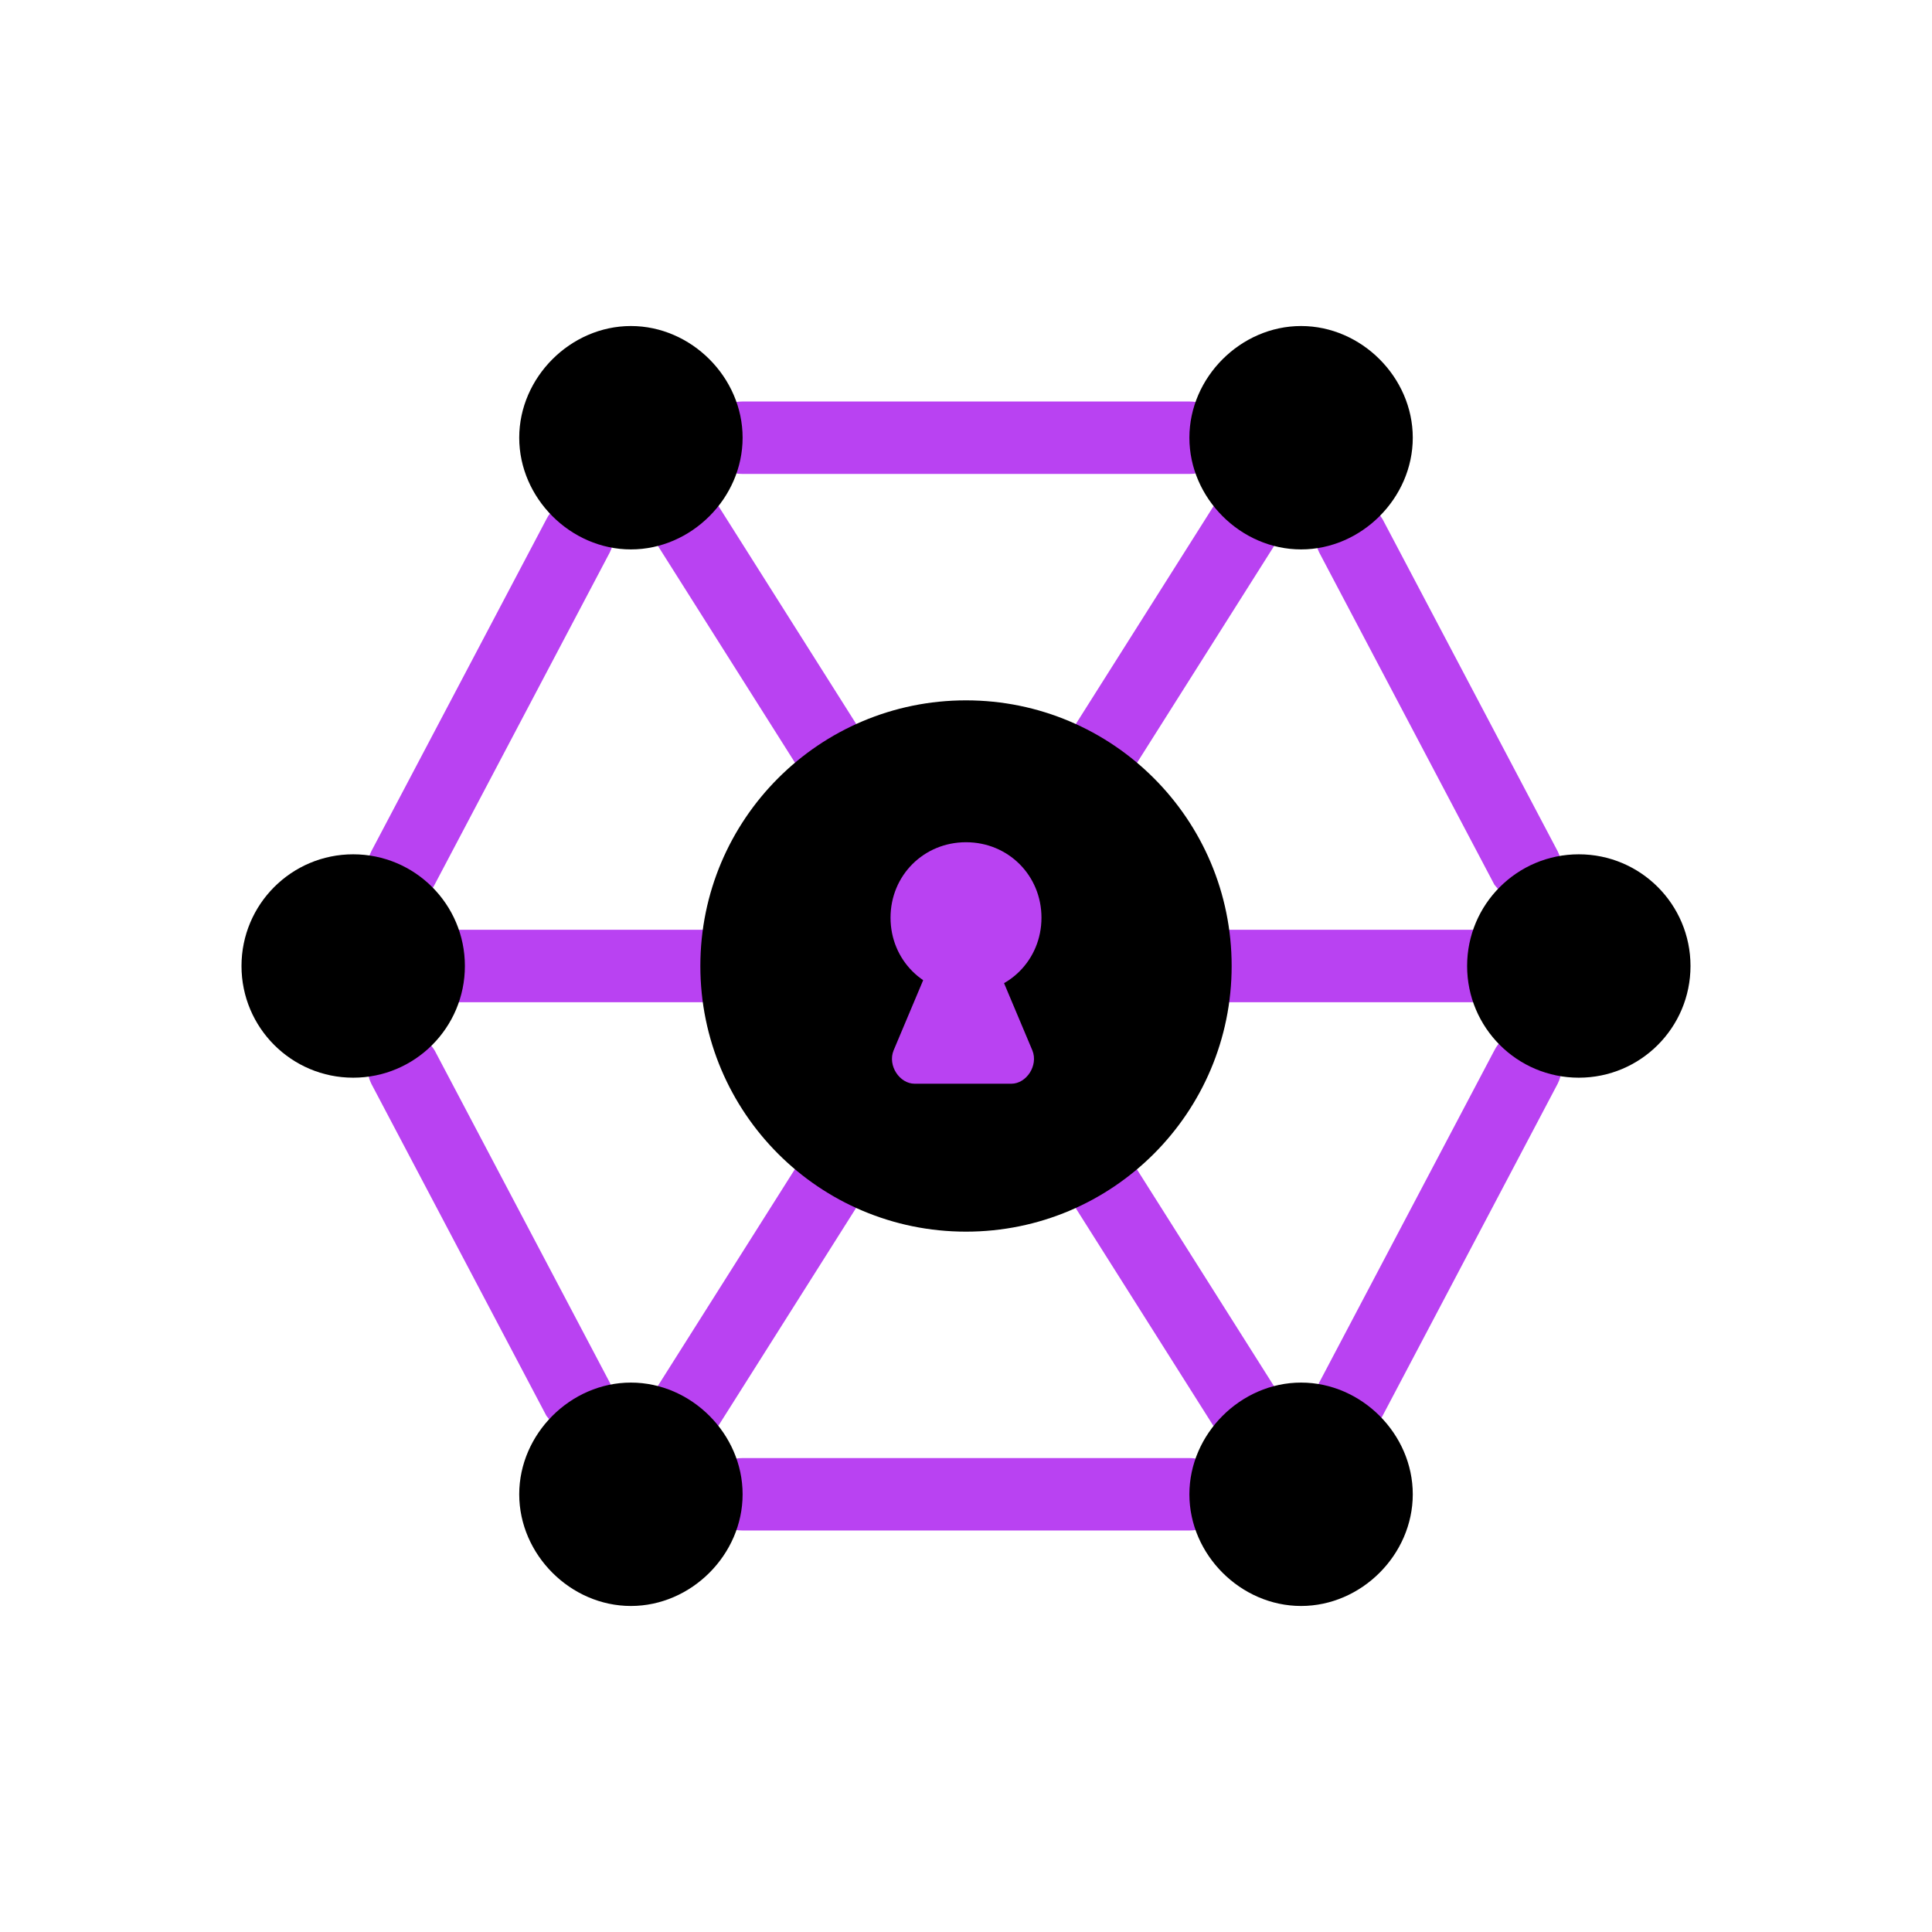 <?xml version="1.0" encoding="UTF-8"?>
<svg xmlns="http://www.w3.org/2000/svg" id="Layer_1" version="1.1" viewBox="0 0 64 64">
  <defs>
    <style>
      .st0 {
        fill: #b942f2;
      }
    </style>
  </defs>
  <rect class="st0" x="33.9" y="19.7" width="10.2" height="2.4" transform="translate(.5 42.7) rotate(-57.7)"></rect>
  <rect class="st0" x="19.9" y="41.9" width="10.2" height="2.4" transform="translate(-24.8 41.2) rotate(-57.7)"></rect>
  <rect class="st0" x="37.8" y="38" width="2.4" height="10.2" transform="translate(-17 27.5) rotate(-32.3)"></rect>
  <rect class="st0" x="23.8" y="15.8" width="2.4" height="10.2" transform="translate(-7.3 16.6) rotate(-32.3)"></rect>
  <rect class="st0" x="14.2" y="30.8" width="9.8" height="2.4"></rect>
  <rect class="st0" x="40" y="30.8" width="9.8" height="2.4"></rect>
  <path class="st0" d="M44.8,47.5c-.2,0-.4,0-.6-.1-.6-.3-.8-1-.5-1.6l5.8-11c.3-.6,1-.8,1.6-.5.6.3.8,1,.5,1.6l-5.8,11c-.2.4-.6.6-1.1.6Z"></path>
  <path class="st0" d="M39.4,50.7h-14.8c-.7,0-1.2-.5-1.2-1.2s.5-1.2,1.2-1.2h14.8c.7,0,1.2.5,1.2,1.2s-.5,1.2-1.2,1.2Z"></path>
  <path class="st0" d="M19.2,47.5c-.4,0-.8-.2-1.1-.6l-5.8-11c-.3-.6,0-1.3.5-1.6.6-.3,1.3,0,1.6.5l5.8,11c.3.6,0,1.3-.5,1.6-.2,0-.4.1-.6.1Z"></path>
  <path class="st0" d="M13.4,29.9c-.2,0-.4,0-.6-.1-.6-.3-.8-1-.5-1.6l5.8-11c.3-.6,1-.8,1.6-.5.6.3.8,1,.5,1.6l-5.8,11c-.2.4-.6.6-1.1.6Z"></path>
  <path class="st0" d="M39.4,15.7h-14.8c-.7,0-1.2-.5-1.2-1.2s.5-1.2,1.2-1.2h14.8c.7,0,1.2.5,1.2,1.2s-.5,1.2-1.2,1.2Z"></path>
  <path class="st0" d="M50.6,29.9c-.4,0-.8-.2-1.1-.6l-5.8-11c-.3-.6,0-1.3.5-1.6.6-.3,1.3,0,1.6.5l5.8,11c.3.6,0,1.3-.5,1.6-.2,0-.4.1-.6.1Z"></path>
  <circle cx="52.3" cy="32" r="3.7"></circle>
  <path d="M46.8,14.5c0,2-1.7,3.7-3.7,3.7s-3.7-1.7-3.7-3.7,1.7-3.7,3.7-3.7,3.7,1.7,3.7,3.7Z"></path>
  <path d="M24.6,14.5c0,2-1.7,3.7-3.7,3.7s-3.7-1.7-3.7-3.7,1.7-3.7,3.7-3.7,3.7,1.7,3.7,3.7Z"></path>
  <path d="M46.8,49.5c0,2-1.7,3.7-3.7,3.7s-3.7-1.7-3.7-3.7,1.7-3.7,3.7-3.7,3.7,1.7,3.7,3.7Z"></path>
  <path d="M24.6,49.5c0,2-1.7,3.7-3.7,3.7s-3.7-1.7-3.7-3.7,1.7-3.7,3.7-3.7,3.7,1.7,3.7,3.7Z"></path>
  <circle cx="11.7" cy="32" r="3.7"></circle>
  <circle cx="32" cy="32" r="8.8"></circle>
  <g>
    <path class="st0" d="M34.5,30.4c0,1.4-1.1,2.5-2.5,2.5s-2.5-1.1-2.5-2.5,1.1-2.5,2.5-2.5,2.5,1.1,2.5,2.5Z"></path>
    <path class="st0" d="M33.6,35.9h-3.3c-.5,0-.9-.6-.7-1.1l1.6-3.8h1.4l1.6,3.8c.2.5-.2,1.1-.7,1.1Z"></path>
  </g>
</svg>
